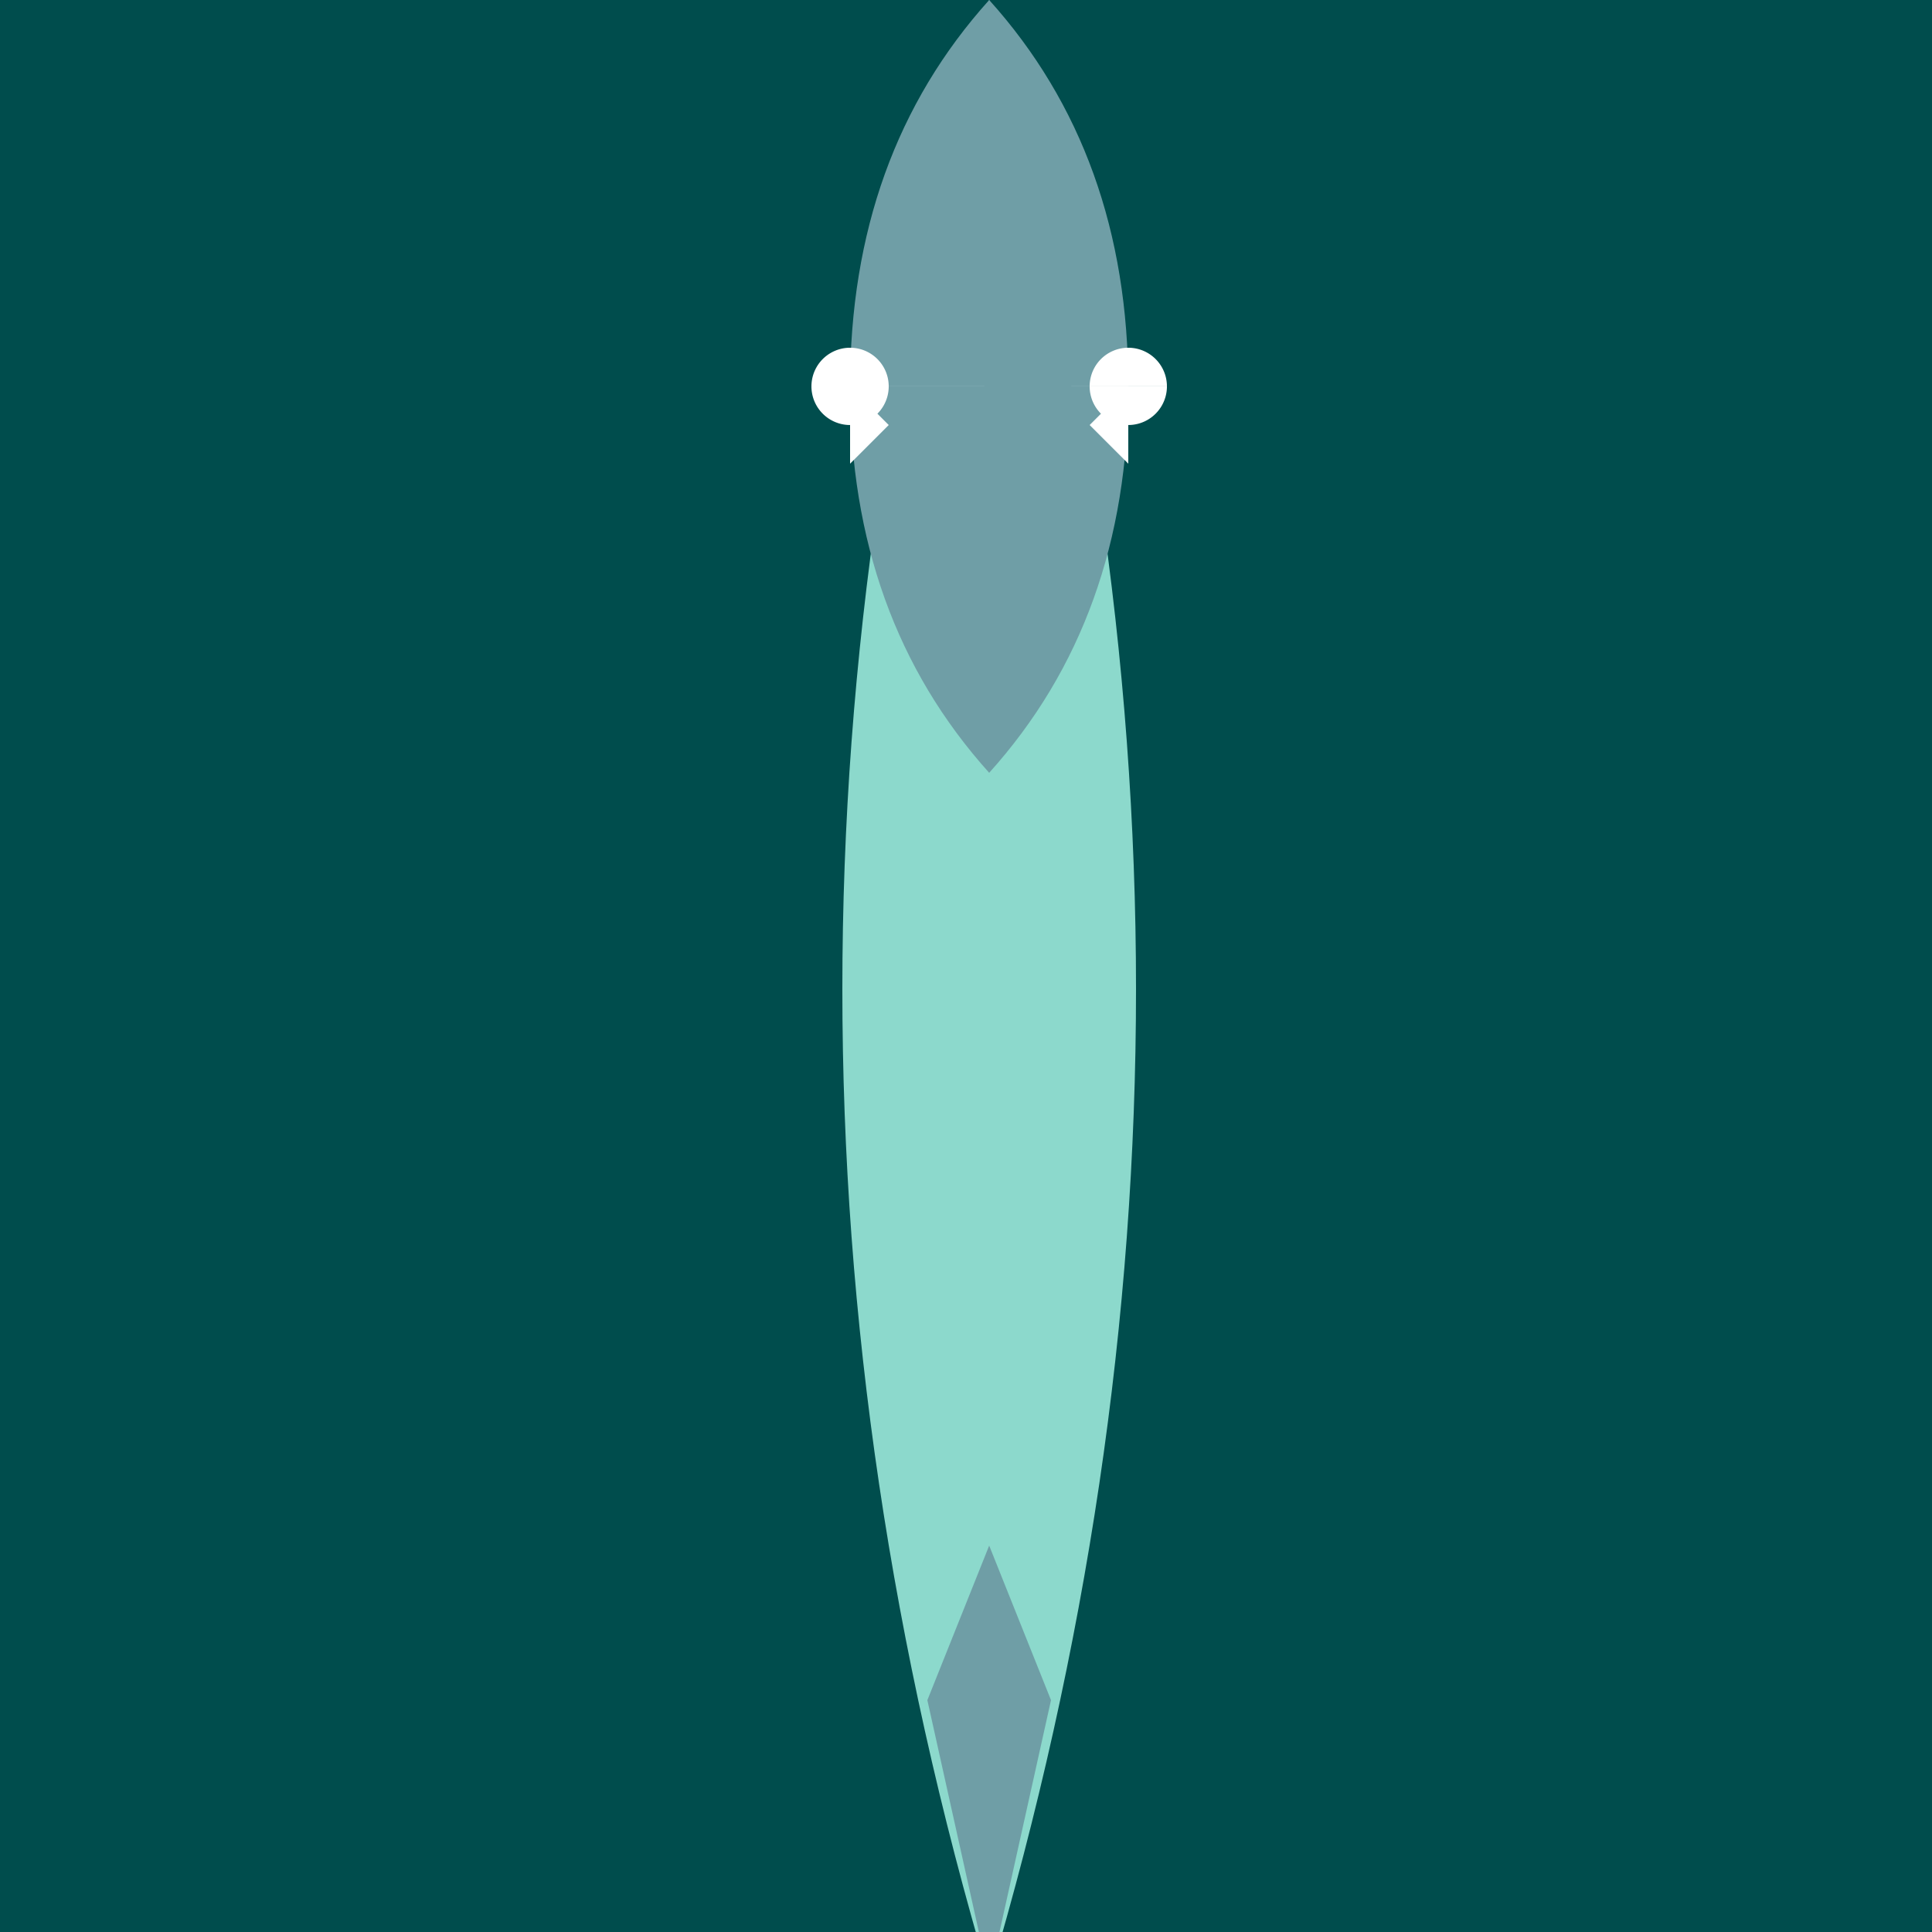 <!--

Generated by DrawGPT.
Free, open source, AI generated images in SVG, PNG, and HTML Canvas format.
https://drawgpt.ai

Created: 2023-09-26T18:42:52.822Z
Link: https://drawgpt.ai/prompt/54336/

-->
<svg xmlns="http://www.w3.org/2000/svg" xmlns:xlink="http://www.w3.org/1999/xlink" width="500" height="500"><defs/><g><rect fill="#004d4d" stroke="none" x="0" y="0" width="512" height="512"/><path fill="#8cd9cc" stroke="none" paint-order="stroke fill markers" d=" M 256 0 Q 180 256 256 512 Q 332 256 256 0 Z"/><path fill="#6f9ea6" stroke="none" paint-order="stroke fill markers" d=" M 256 0 Q 220 40 220 100 Q 220 160 256 200 Q 292 160 292 100 Q 292 40 256 0 Z"/><path fill="#fff" stroke="none" paint-order="stroke fill markers" d=" M 230 100 A 10 10 0 1 1 230 99.99 L 302 100 A 10 10 0 1 1 302 99.99"/><path fill="#fff" stroke="none" paint-order="stroke fill markers" d=" M 220 100 L 220 120 L 230 110 L 220 100 M 292 100 L 292 120 L 282 110 L 292 100"/><path fill="#6f9ea6" stroke="none" paint-order="stroke fill markers" d=" M 256 512 L 240 440 L 256 400 L 272 440 L 256 512 Z"/></g></svg>